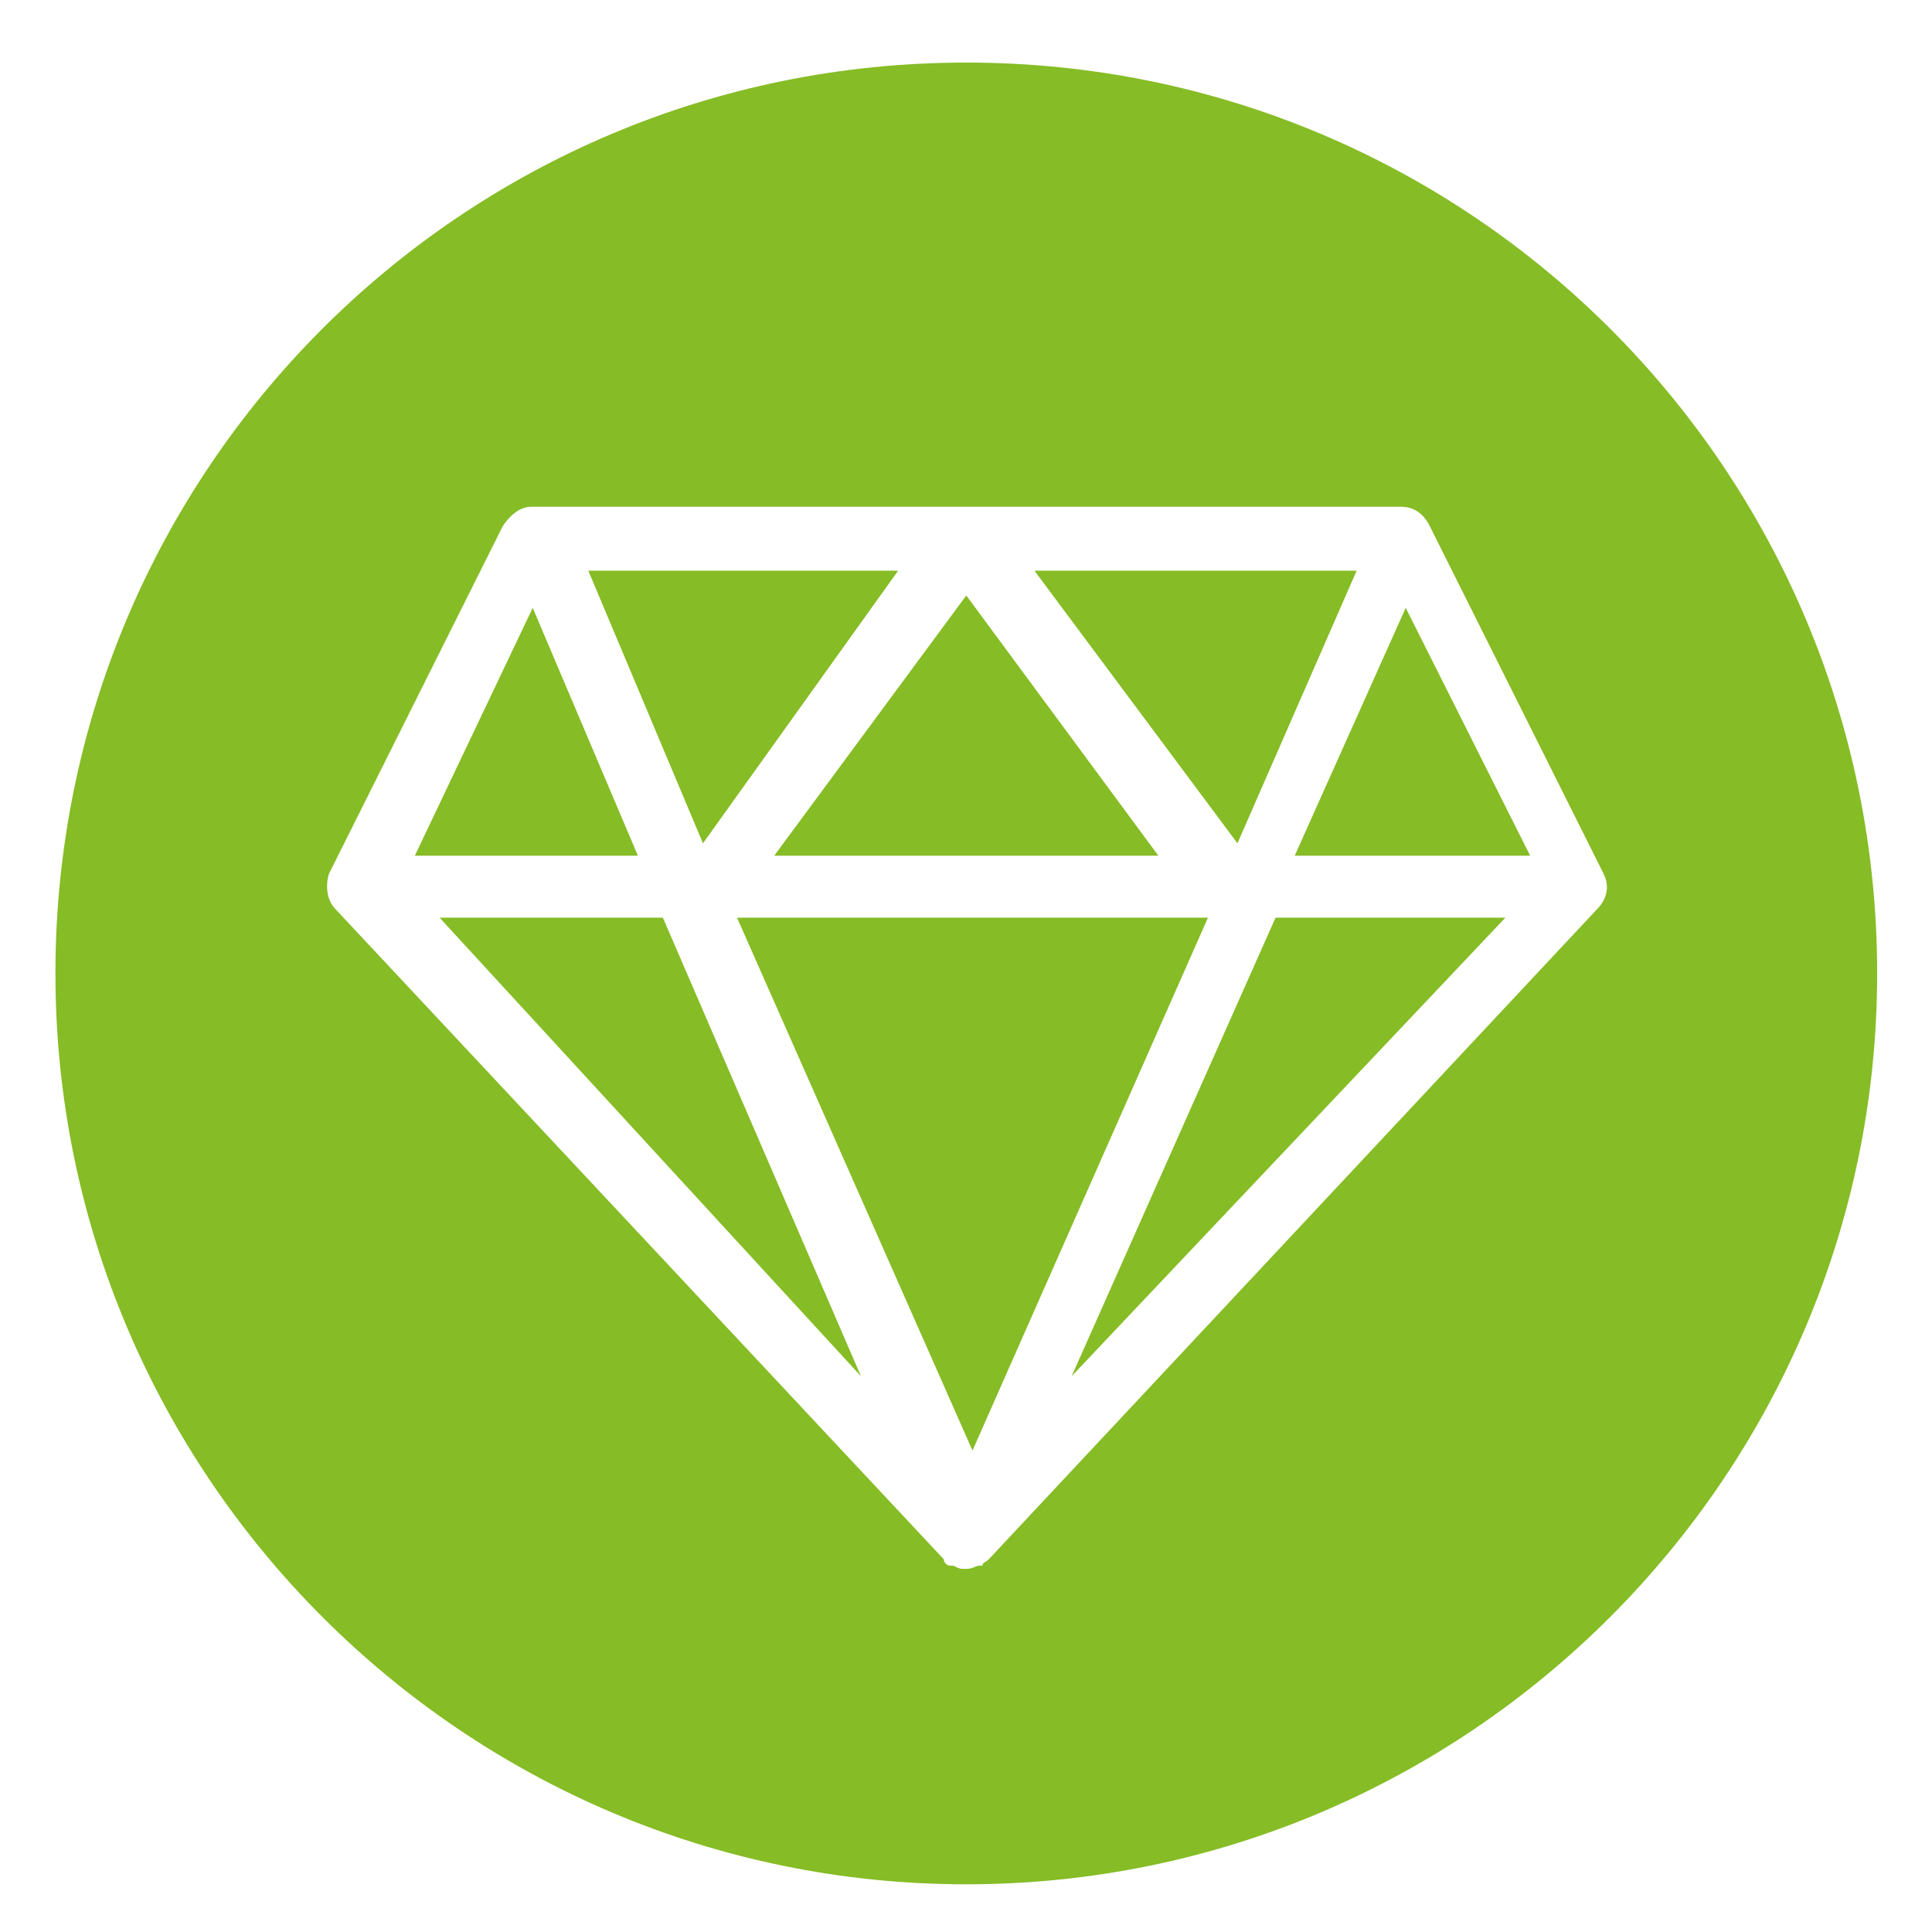 <?xml version="1.0" encoding="UTF-8"?>
<svg id="Layer_1" data-name="Layer 1" xmlns="http://www.w3.org/2000/svg" viewBox="0 0 800 800">
  <defs>
    <style>
      .cls-1 {
        fill: #86bc25;
        fill-rule: evenodd;
        stroke-width: 0px;
      }
    </style>
  </defs>
  <polygon class="cls-1" points="428.34 236.31 512.4 349.2 561.76 236.31 428.34 236.31"/>
  <polygon class="cls-1" points="264.14 354.33 220.59 251.7 171.77 354.33 264.14 354.33"/>
  <polygon class="cls-1" points="291.08 349.2 371.9 236.31 243.61 236.31 291.08 349.2"/>
  <polygon class="cls-1" points="320.58 354.33 479.66 354.33 400.12 246.57 320.58 354.33"/>
  <polygon class="cls-1" points="500.19 379.99 305.19 379.99 402.69 600.65 500.19 379.99"/>
  <polygon class="cls-1" points="274.48 379.99 182.03 379.99 356.5 569.86 274.48 379.99"/>
  <polygon class="cls-1" points="536.11 354.33 633.61 354.33 582.07 251.7 536.11 354.33"/>
  <path class="cls-1" d="M661.34,376.43l-251.89,269.22c-1.33,1.33-2.67,1.33-2.67,2.67h-1.33c-1.33,0-2.67,1.33-5.33,1.33s-2.67,0-5.33-1.33h-1.33c-1.33,0-2.67-1.33-2.67-2.67l-251.89-269.22c-4-4-4-10.66-2.67-14.66l71.97-143.94c2.67-4,6.66-8,11.99-8h359.85c5.33,0,9.33,2.67,11.99,8l71.97,143.94c2.67,5.33,1.33,10.66-2.67,14.66ZM400.12,25.91C190.88,25.91,22.95,195.17,22.95,403.08s169.26,377.17,377.17,377.17,377.17-169.26,377.17-377.17S609.36,25.91,400.12,25.91Z"/>
  <polygon class="cls-1" points="528.18 379.99 443.74 569.86 623.34 379.99 528.18 379.99"/>
</svg>
